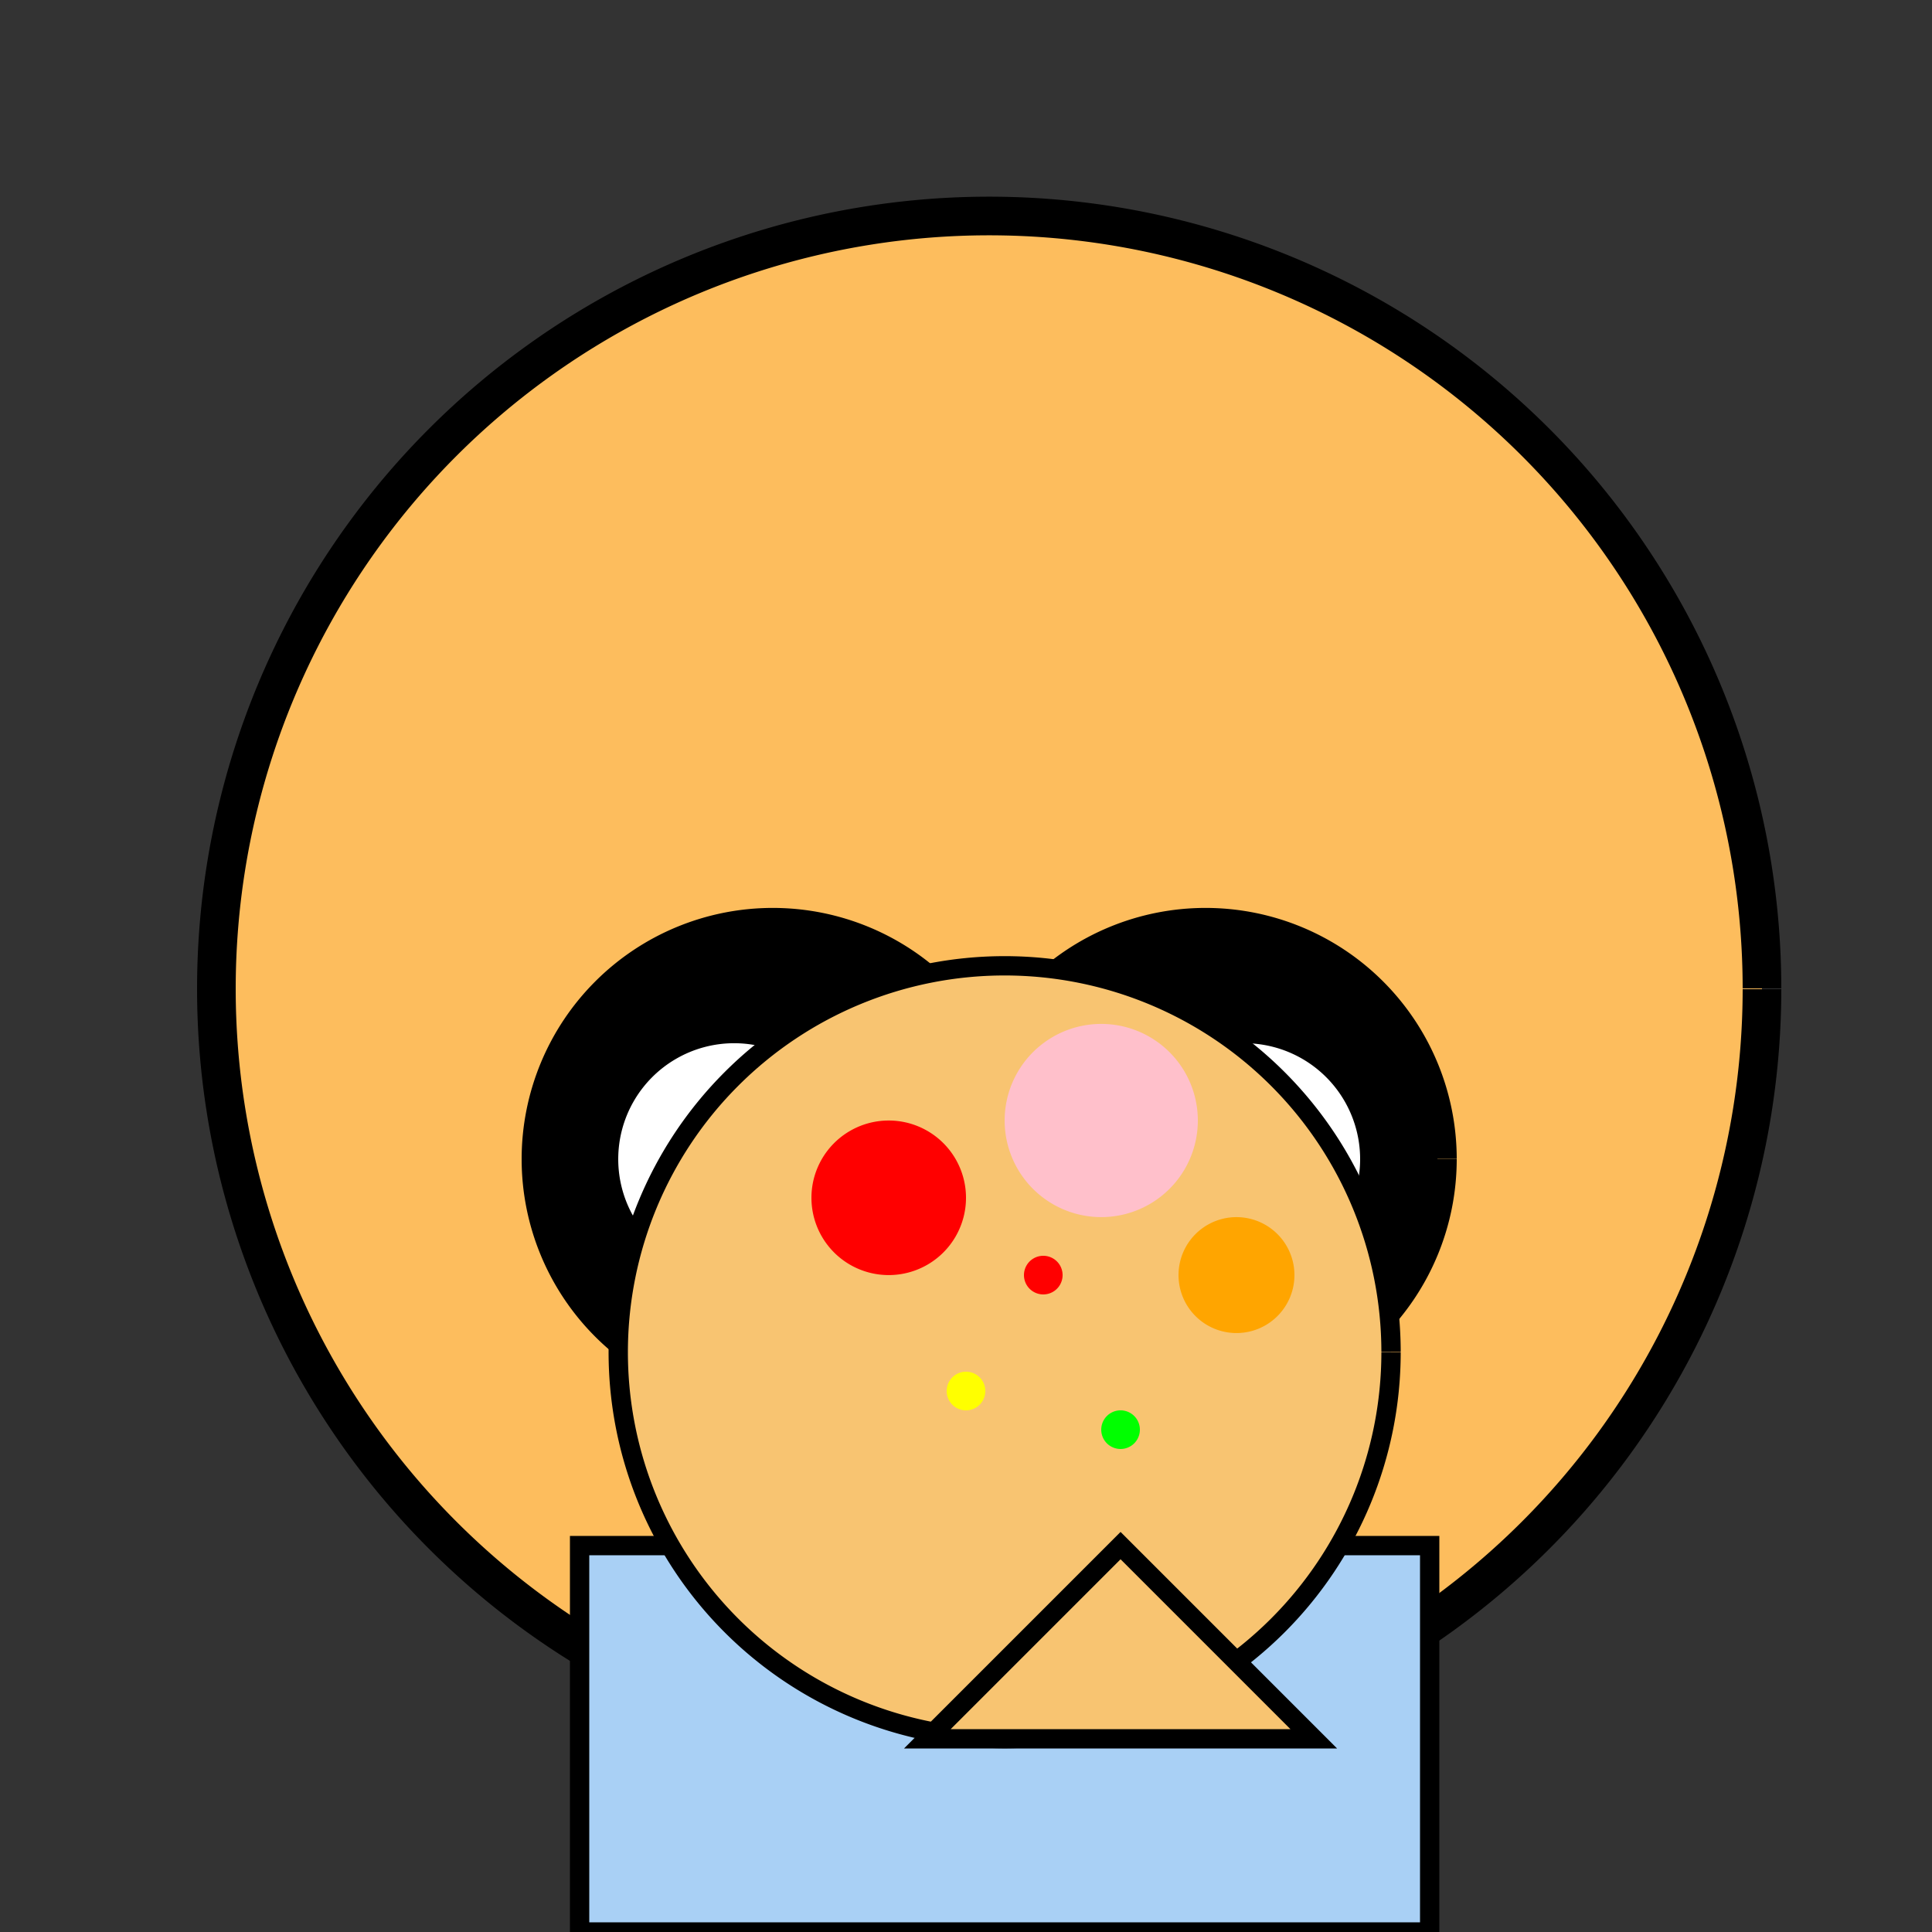<!--

Generated by DrawGPT.
Free, open source, AI generated images in SVG, PNG, and HTML Canvas format.
https://drawgpt.ai

Created: 2024-01-16T07:11:13.715Z
Link: https://drawgpt.ai/prompt/137215/

-->
<svg xmlns="http://www.w3.org/2000/svg" xmlns:xlink="http://www.w3.org/1999/xlink" width="500" height="500"><rect width="100%" height="100%" fill="#333333" stroke="none"/><defs/><g><path fill="#FDBD5D" stroke="#000000" paint-order="fill stroke markers" d=" M 456 256 A 200 200 0 1 1 456 255.8" stroke-miterlimit="10" stroke-width="10" stroke-dasharray=""/><path fill="#000000" stroke="#000000" paint-order="fill stroke markers" d=" M 260 300 A 60 60 0 1 1 260 299.94" stroke-miterlimit="10" stroke-width="10" stroke-dasharray=""/><path fill="#000000" stroke="#000000" paint-order="fill stroke markers" d=" M 372 300 A 60 60 0 1 1 372 299.94" stroke-miterlimit="10" stroke-width="10" stroke-dasharray=""/><path fill="#FFFFFF" stroke="none" paint-order="stroke fill markers" d=" M 220 300 A 30 30 0 1 1 220 299.97"/><path fill="#FFFFFF" stroke="none" paint-order="stroke fill markers" d=" M 352 300 A 30 30 0 1 1 352 299.97"/><path fill="#000000" stroke="none" paint-order="stroke fill markers" d=" M 205 300 A 15 15 0 1 1 205 299.985"/><path fill="#000000" stroke="none" paint-order="stroke fill markers" d=" M 337 300 A 15 15 0 1 1 337 299.985"/><path fill="#000000" stroke="#000000" paint-order="fill stroke markers" d=" M 316 380 A 60 60 0 0 1 196 380" stroke-miterlimit="10" stroke-width="10" stroke-dasharray=""/><path fill="#A9D0F5" stroke="#000000" paint-order="fill stroke markers" d=" M 150 400 L 150 500 L 370 500 L 370 400 Z" stroke-miterlimit="10" stroke-width="5" stroke-dasharray=""/><path fill="#F8C471" stroke="#000000" paint-order="fill stroke markers" d=" M 360 350 A 100 100 0 1 1 360 349.9" stroke-miterlimit="10" stroke-width="5" stroke-dasharray=""/><path fill="#FF0000" stroke="none" paint-order="stroke fill markers" d=" M 250 310 A 20 20 0 1 1 250 309.98"/><path fill="#FFC0CB" stroke="none" paint-order="stroke fill markers" d=" M 310 290 A 25 25 0 1 1 310 289.975"/><path fill="#FFA500" stroke="none" paint-order="stroke fill markers" d=" M 335 330 A 15 15 0 1 1 335 329.985"/><path fill="#F8C471" stroke="#000000" paint-order="fill stroke markers" d=" M 290 400 L 240 450 L 340 450 Z" stroke-miterlimit="10" stroke-width="5" stroke-dasharray=""/><path fill="#FF0000" stroke="none" paint-order="stroke fill markers" d=" M 275 330 A 5 5 0 1 1 275 329.995"/><path fill="#FFFF00" stroke="none" paint-order="stroke fill markers" d=" M 255 360 A 5 5 0 1 1 255 359.995"/><path fill="#00FF00" stroke="none" paint-order="stroke fill markers" d=" M 295 370 A 5 5 0 1 1 295 369.995"/></g></svg>